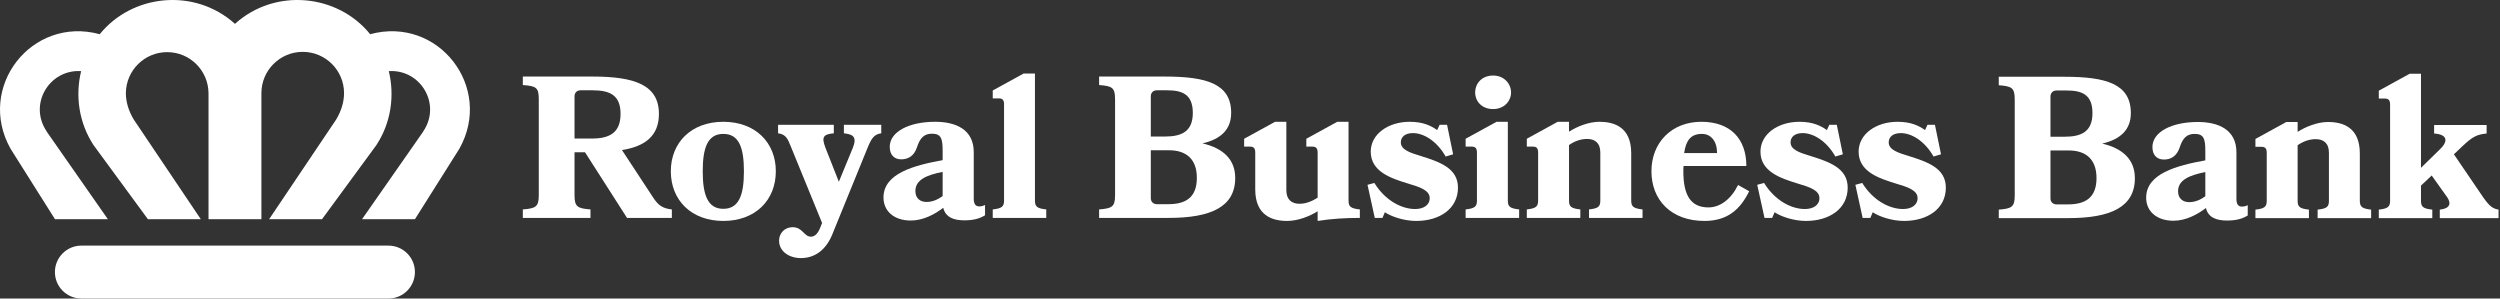 <?xml version="1.0" encoding="UTF-8"?>
<svg xmlns="http://www.w3.org/2000/svg" width="335" height="40" viewBox="0 0 335 40" fill="none">
  <rect x="0" y="0" width="335" height="40" fill="#333333" stroke="none"/>
  <path d="M52.056 32.913H10.903C8.946 32.913 7.359 34.5 7.359 36.457C7.359 38.414 8.946 40.001 10.903 40.001H52.056C54.013 40.001 55.6 38.414 55.6 36.457C55.6 34.5 54.013 32.913 52.056 32.913Z" fill="white"></path>
  <path d="M49.603 4.583C45.247 -0.804 36.873 -1.666 31.484 3.197C26.095 -1.666 17.721 -0.804 13.365 4.583C4.224 2.103 -3.207 11.704 1.411 19.926L1.411 19.926C1.468 20.027 7.177 29.065 7.364 29.369H14.451C12.428 26.471 8.248 20.485 6.275 17.659L6.208 17.69L6.285 17.654C3.754 13.985 6.609 9.249 10.872 9.532C10.071 12.81 10.555 16.424 12.532 19.441C14.488 22.127 17.849 26.682 19.817 29.369H26.904C24.199 25.348 20.653 20.076 17.95 16.058L17.947 16.059C17.198 14.822 16.87 13.611 16.865 12.487H16.866C16.886 9.445 19.357 6.986 22.403 6.986C25.449 6.986 27.919 9.445 27.94 12.487H27.941V29.369H31.484H35.028V12.486C35.029 9.428 37.508 6.949 40.566 6.949C43.624 6.949 46.103 9.428 46.103 12.487C46.099 13.611 45.771 14.822 45.021 16.059L45.019 16.058C42.316 20.076 38.77 25.348 36.065 29.369H43.152C45.12 26.682 48.48 22.127 50.437 19.441C52.414 16.424 52.898 12.81 52.097 9.532C56.359 9.249 59.214 13.985 56.684 17.654L56.761 17.69L56.693 17.659C54.72 20.485 50.541 26.471 48.517 29.369H55.605C55.792 29.065 61.501 20.027 61.558 19.926L61.558 19.926C66.175 11.704 58.744 2.103 49.603 4.583Z" fill="white"></path>
  <path d="M77.797 12.098C77.31 12.098 76.986 12.423 76.986 12.91V18.565H79.313C81.721 18.565 83.155 17.753 83.155 15.264C83.155 12.748 81.721 12.098 79.394 12.098H77.797ZM87.484 26.412C88.215 27.549 88.81 27.927 90.028 28.063V29.199H84.021L78.393 20.405H76.986V26.169C76.986 27.711 77.391 27.927 79.123 28.063V29.199H70.059V28.063C71.79 27.927 72.196 27.711 72.196 26.169V13.289C72.196 11.719 71.844 11.53 70.059 11.395V10.258H79.394C85.022 10.258 88.296 11.368 88.296 15.264C88.296 18.213 86.429 19.62 83.344 20.108L87.484 26.412Z" fill="white"></path>
  <path d="M99.686 22.949C99.686 19.756 99.01 17.943 96.926 17.943C94.842 17.943 94.166 19.756 94.166 22.949C94.166 26.142 94.842 27.982 96.926 27.982C99.01 27.982 99.686 26.142 99.686 22.949ZM103.961 22.949C103.961 26.818 101.228 29.605 96.926 29.605C92.624 29.605 89.891 26.818 89.891 22.949C89.891 19.107 92.624 16.32 96.926 16.32C101.228 16.32 103.961 19.107 103.961 22.949Z" fill="white"></path>
  <path d="M107.319 34.584C105.723 34.584 104.397 33.664 104.397 32.257C104.397 31.202 105.182 30.444 106.21 30.444C107.563 30.444 107.725 31.716 108.672 31.716C109.187 31.716 109.619 31.256 109.89 30.552L110.16 29.876L106.021 19.756C105.561 18.592 105.317 17.997 104.262 17.862V16.725H111.73V17.862C110.35 17.997 110.052 18.322 110.594 19.756L112.406 24.356L114.301 19.756C114.842 18.349 114.327 17.997 113.083 17.862V16.725H118.089V17.862C117.141 17.997 116.79 18.511 116.276 19.756L111.513 31.445C110.675 33.474 109.213 34.584 107.319 34.584Z" fill="white"></path>
  <path d="M126.315 23.03C124.123 23.463 122.662 24.112 122.662 25.6C122.662 26.601 123.338 27.061 124.15 27.061C124.962 27.061 125.666 26.737 126.315 26.277V23.03ZM122.04 29.551C119.821 29.551 118.387 28.306 118.387 26.466C118.387 23.246 122.446 22.164 126.315 21.46V20.189C126.315 18.511 126.071 17.916 124.881 17.916C123.853 17.916 123.284 18.457 122.878 19.729C122.5 20.865 121.742 21.352 120.768 21.352C119.875 21.352 119.226 20.811 119.226 19.674C119.226 17.672 121.769 16.319 125.314 16.319C128.074 16.319 130.482 17.347 130.482 20.378V26.628C130.482 27.359 130.752 27.657 131.212 27.657C131.402 27.657 131.673 27.63 131.997 27.467V28.847C131.24 29.307 130.428 29.524 129.21 29.524C127.803 29.524 126.694 29.118 126.396 27.846C125.26 28.712 123.717 29.551 122.04 29.551Z" fill="white"></path>
  <path d="M133.027 28.063C134.245 27.927 134.543 27.684 134.543 26.872V13.992C134.543 13.424 134.353 13.181 133.866 13.181H133.027V12.125L137.167 9.852H138.683V26.872C138.683 27.684 138.953 27.927 140.198 28.063V29.199H133.027V28.063Z" fill="white"></path>
  <path d="M154.208 20.135V26.547C154.208 27.035 154.533 27.359 155.02 27.359H156.589C159.025 27.359 160.378 26.331 160.378 23.842C160.378 21.325 158.971 20.135 156.643 20.135H154.208ZM155.02 12.098C154.533 12.098 154.208 12.423 154.208 12.91V18.295H156.102C158.348 18.295 159.837 17.618 159.837 15.129C159.837 12.612 158.402 12.098 156.346 12.098H155.02ZM147.281 29.199V28.063C149.013 27.927 149.419 27.711 149.419 26.169V13.289C149.419 11.719 149.013 11.53 147.281 11.395V10.258H156.075C161.703 10.258 164.977 11.232 164.977 15.129C164.977 17.348 163.598 18.646 161.135 19.215C163.949 19.864 165.519 21.406 165.519 23.842C165.519 27.738 162.245 29.199 156.589 29.199H147.281Z" fill="white"></path>
  <path d="M179.189 16.32H180.704V26.872C180.704 27.684 180.974 27.928 182.219 28.063V29.2C180.298 29.2 178.431 29.308 176.564 29.605V28.307C175.455 29.01 173.885 29.605 172.478 29.605C170.503 29.605 168.203 28.902 168.203 25.384V20.46C168.203 19.891 168.014 19.648 167.526 19.648H166.715V18.593L170.855 16.32H172.37V25.492C172.37 26.791 173.128 27.305 174.129 27.305C174.995 27.305 175.779 26.981 176.564 26.494V20.46C176.564 19.891 176.375 19.648 175.86 19.648H175.049V18.593L179.189 16.32Z" fill="white"></path>
  <path d="M195.368 25.141C195.368 27.982 192.906 29.605 189.767 29.605C188.117 29.605 186.412 29.01 185.573 28.442L185.249 29.2H184.22L183.246 24.762L184.166 24.518C185.573 26.818 187.765 28.009 189.632 28.009C190.741 28.009 191.58 27.495 191.58 26.548C191.58 25.492 190.254 25.059 188.604 24.573C186.412 23.896 183.679 23.003 183.679 20.324C183.679 17.97 186.006 16.32 188.902 16.32C190.714 16.32 191.77 16.861 192.581 17.429L192.906 16.726H193.907L194.719 20.676L193.718 20.974C192.554 18.917 190.796 17.835 189.334 17.835C188.279 17.835 187.711 18.349 187.711 19.08C187.711 20.054 188.902 20.46 190.444 20.92C192.933 21.704 195.368 22.543 195.368 25.141Z" fill="white"></path>
  <path d="M202.483 12.396C202.483 13.505 201.59 14.615 200.075 14.615C198.505 14.615 197.666 13.505 197.666 12.396C197.666 11.259 198.505 10.123 200.075 10.123C201.59 10.123 202.483 11.259 202.483 12.396ZM196.395 28.063C197.612 27.927 197.91 27.684 197.91 26.872V20.459C197.91 19.891 197.721 19.648 197.234 19.648H196.395V18.592L200.535 16.319H202.05V26.872C202.05 27.684 202.32 27.927 203.565 28.063V29.199H196.395V28.063Z" fill="white"></path>
  <path d="M212.928 28.063C214.173 27.927 214.443 27.684 214.443 26.872V20.432C214.443 19.134 213.686 18.619 212.684 18.619C211.791 18.619 211.007 18.917 210.249 19.431V26.872C210.249 27.684 210.52 27.927 211.764 28.063V29.199H204.594V28.063C205.812 27.927 206.109 27.684 206.109 26.872V20.459C206.109 19.891 205.92 19.648 205.433 19.648H204.594V18.592L208.734 16.319H210.249V17.645C211.331 16.942 212.928 16.319 214.308 16.319C216.31 16.319 218.583 17.023 218.583 20.541V26.872C218.583 27.684 218.881 27.927 220.099 28.063V29.199H212.928V28.063Z" fill="white"></path>
  <path d="M230.087 20.514C230.087 18.917 229.275 17.943 228.058 17.943C226.569 17.943 225.92 18.809 225.677 20.514H230.087ZM225.568 22.949C225.568 26.142 226.542 27.793 228.923 27.793C230.493 27.793 231.954 26.71 232.901 24.789L234.389 25.628C233.226 28.009 231.521 29.605 228.409 29.605C223.945 29.605 221.293 26.818 221.293 22.949C221.293 19.107 223.999 16.32 227.976 16.32C231.873 16.32 234.011 18.593 234.011 22.245H225.595C225.568 22.489 225.568 22.733 225.568 22.949Z" fill="white"></path>
  <path d="M247.591 25.141C247.591 27.982 245.129 29.605 241.99 29.605C240.339 29.605 238.635 29.01 237.796 28.442L237.471 29.2H236.443L235.469 24.762L236.389 24.518C237.796 26.818 239.988 28.009 241.855 28.009C242.964 28.009 243.803 27.495 243.803 26.548C243.803 25.492 242.477 25.059 240.826 24.573C238.635 23.896 235.902 23.003 235.902 20.324C235.902 17.97 238.229 16.32 241.124 16.32C242.937 16.32 243.992 16.861 244.804 17.429L245.129 16.726H246.13L246.942 20.676L245.94 20.974C244.777 18.917 243.018 17.835 241.557 17.835C240.502 17.835 239.934 18.349 239.934 19.08C239.934 20.054 241.124 20.46 242.666 20.92C245.156 21.704 247.591 22.543 247.591 25.141Z" fill="white"></path>
  <path d="M260.743 25.141C260.743 27.982 258.281 29.605 255.142 29.605C253.492 29.605 251.787 29.01 250.948 28.442L250.624 29.2H249.595L248.621 24.762L249.541 24.518C250.948 26.818 253.14 28.009 255.007 28.009C256.116 28.009 256.955 27.495 256.955 26.548C256.955 25.492 255.629 25.059 253.979 24.573C251.787 23.896 249.054 23.003 249.054 20.324C249.054 17.97 251.381 16.32 254.277 16.32C256.089 16.32 257.145 16.861 257.956 17.429L258.281 16.726H259.282L260.094 20.676L259.093 20.974C257.929 18.917 256.171 17.835 254.709 17.835C253.654 17.835 253.086 18.349 253.086 19.08C253.086 20.054 254.277 20.46 255.819 20.92C258.308 21.704 260.743 22.543 260.743 25.141Z" fill="white"></path>
  <path d="M274.763 20.162V26.575C274.763 27.062 275.088 27.387 275.575 27.387H277.144C279.579 27.387 280.932 26.358 280.932 23.869C280.932 21.352 279.525 20.162 277.198 20.162H274.763ZM275.575 12.125C275.088 12.125 274.763 12.45 274.763 12.937V18.322H276.657C278.903 18.322 280.391 17.645 280.391 15.156C280.391 12.64 278.957 12.125 276.901 12.125H275.575ZM267.836 29.227V28.09C269.568 27.955 269.974 27.738 269.974 26.196V13.316C269.974 11.747 269.568 11.557 267.836 11.422V10.286H276.63C282.258 10.286 285.532 11.26 285.532 15.156C285.532 17.375 284.152 18.674 281.69 19.242C284.504 19.891 286.073 21.434 286.073 23.869C286.073 27.765 282.799 29.227 277.144 29.227H267.836Z" fill="white"></path>
  <path d="M295.514 23.057C293.323 23.49 291.861 24.139 291.861 25.628C291.861 26.629 292.538 27.089 293.349 27.089C294.161 27.089 294.865 26.764 295.514 26.304V23.057ZM291.239 29.578C289.02 29.578 287.586 28.334 287.586 26.493C287.586 23.273 291.645 22.191 295.514 21.488V20.216C295.514 18.538 295.271 17.943 294.08 17.943C293.052 17.943 292.484 18.484 292.078 19.756C291.699 20.892 290.941 21.379 289.967 21.379C289.074 21.379 288.425 20.838 288.425 19.702C288.425 17.699 290.968 16.346 294.513 16.346C297.273 16.346 299.681 17.375 299.681 20.405V26.656C299.681 27.386 299.952 27.684 300.412 27.684C300.601 27.684 300.872 27.657 301.197 27.495V28.875C300.439 29.334 299.627 29.551 298.409 29.551C297.002 29.551 295.893 29.145 295.595 27.873C294.459 28.739 292.917 29.578 291.239 29.578Z" fill="white"></path>
  <path d="M310.561 28.09C311.805 27.955 312.076 27.711 312.076 26.9V20.46C312.076 19.161 311.318 18.647 310.317 18.647C309.424 18.647 308.64 18.944 307.882 19.458V26.9C307.882 27.711 308.152 27.955 309.397 28.09V29.227H302.227V28.09C303.444 27.955 303.742 27.711 303.742 26.9V20.487C303.742 19.918 303.553 19.675 303.066 19.675H302.227V18.62L306.367 16.347H307.882V17.673C308.964 16.969 310.561 16.347 311.941 16.347C313.943 16.347 316.216 17.05 316.216 20.568V26.9C316.216 27.711 316.514 27.955 317.731 28.09V29.227H310.561V28.09Z" fill="white"></path>
  <path d="M318.758 28.09C319.976 27.955 320.273 27.711 320.273 26.9V14.02C320.273 13.451 320.084 13.208 319.597 13.208H318.758V12.153L322.898 9.88H324.413V22.489L326.903 20.054C328.039 18.998 328.066 18.024 326.172 17.889V16.753H333.207V17.889C331.881 18.024 331.313 18.322 329.96 19.594L328.824 20.676L332.747 26.44C333.64 27.711 334.073 27.955 334.804 28.09V29.227H326.93V28.09C328.282 27.955 328.499 27.278 327.931 26.44L325.847 23.517L324.413 24.87V26.9C324.413 27.711 324.684 27.955 325.928 28.09V29.227H318.758V28.09Z" fill="white"></path>
</svg>
